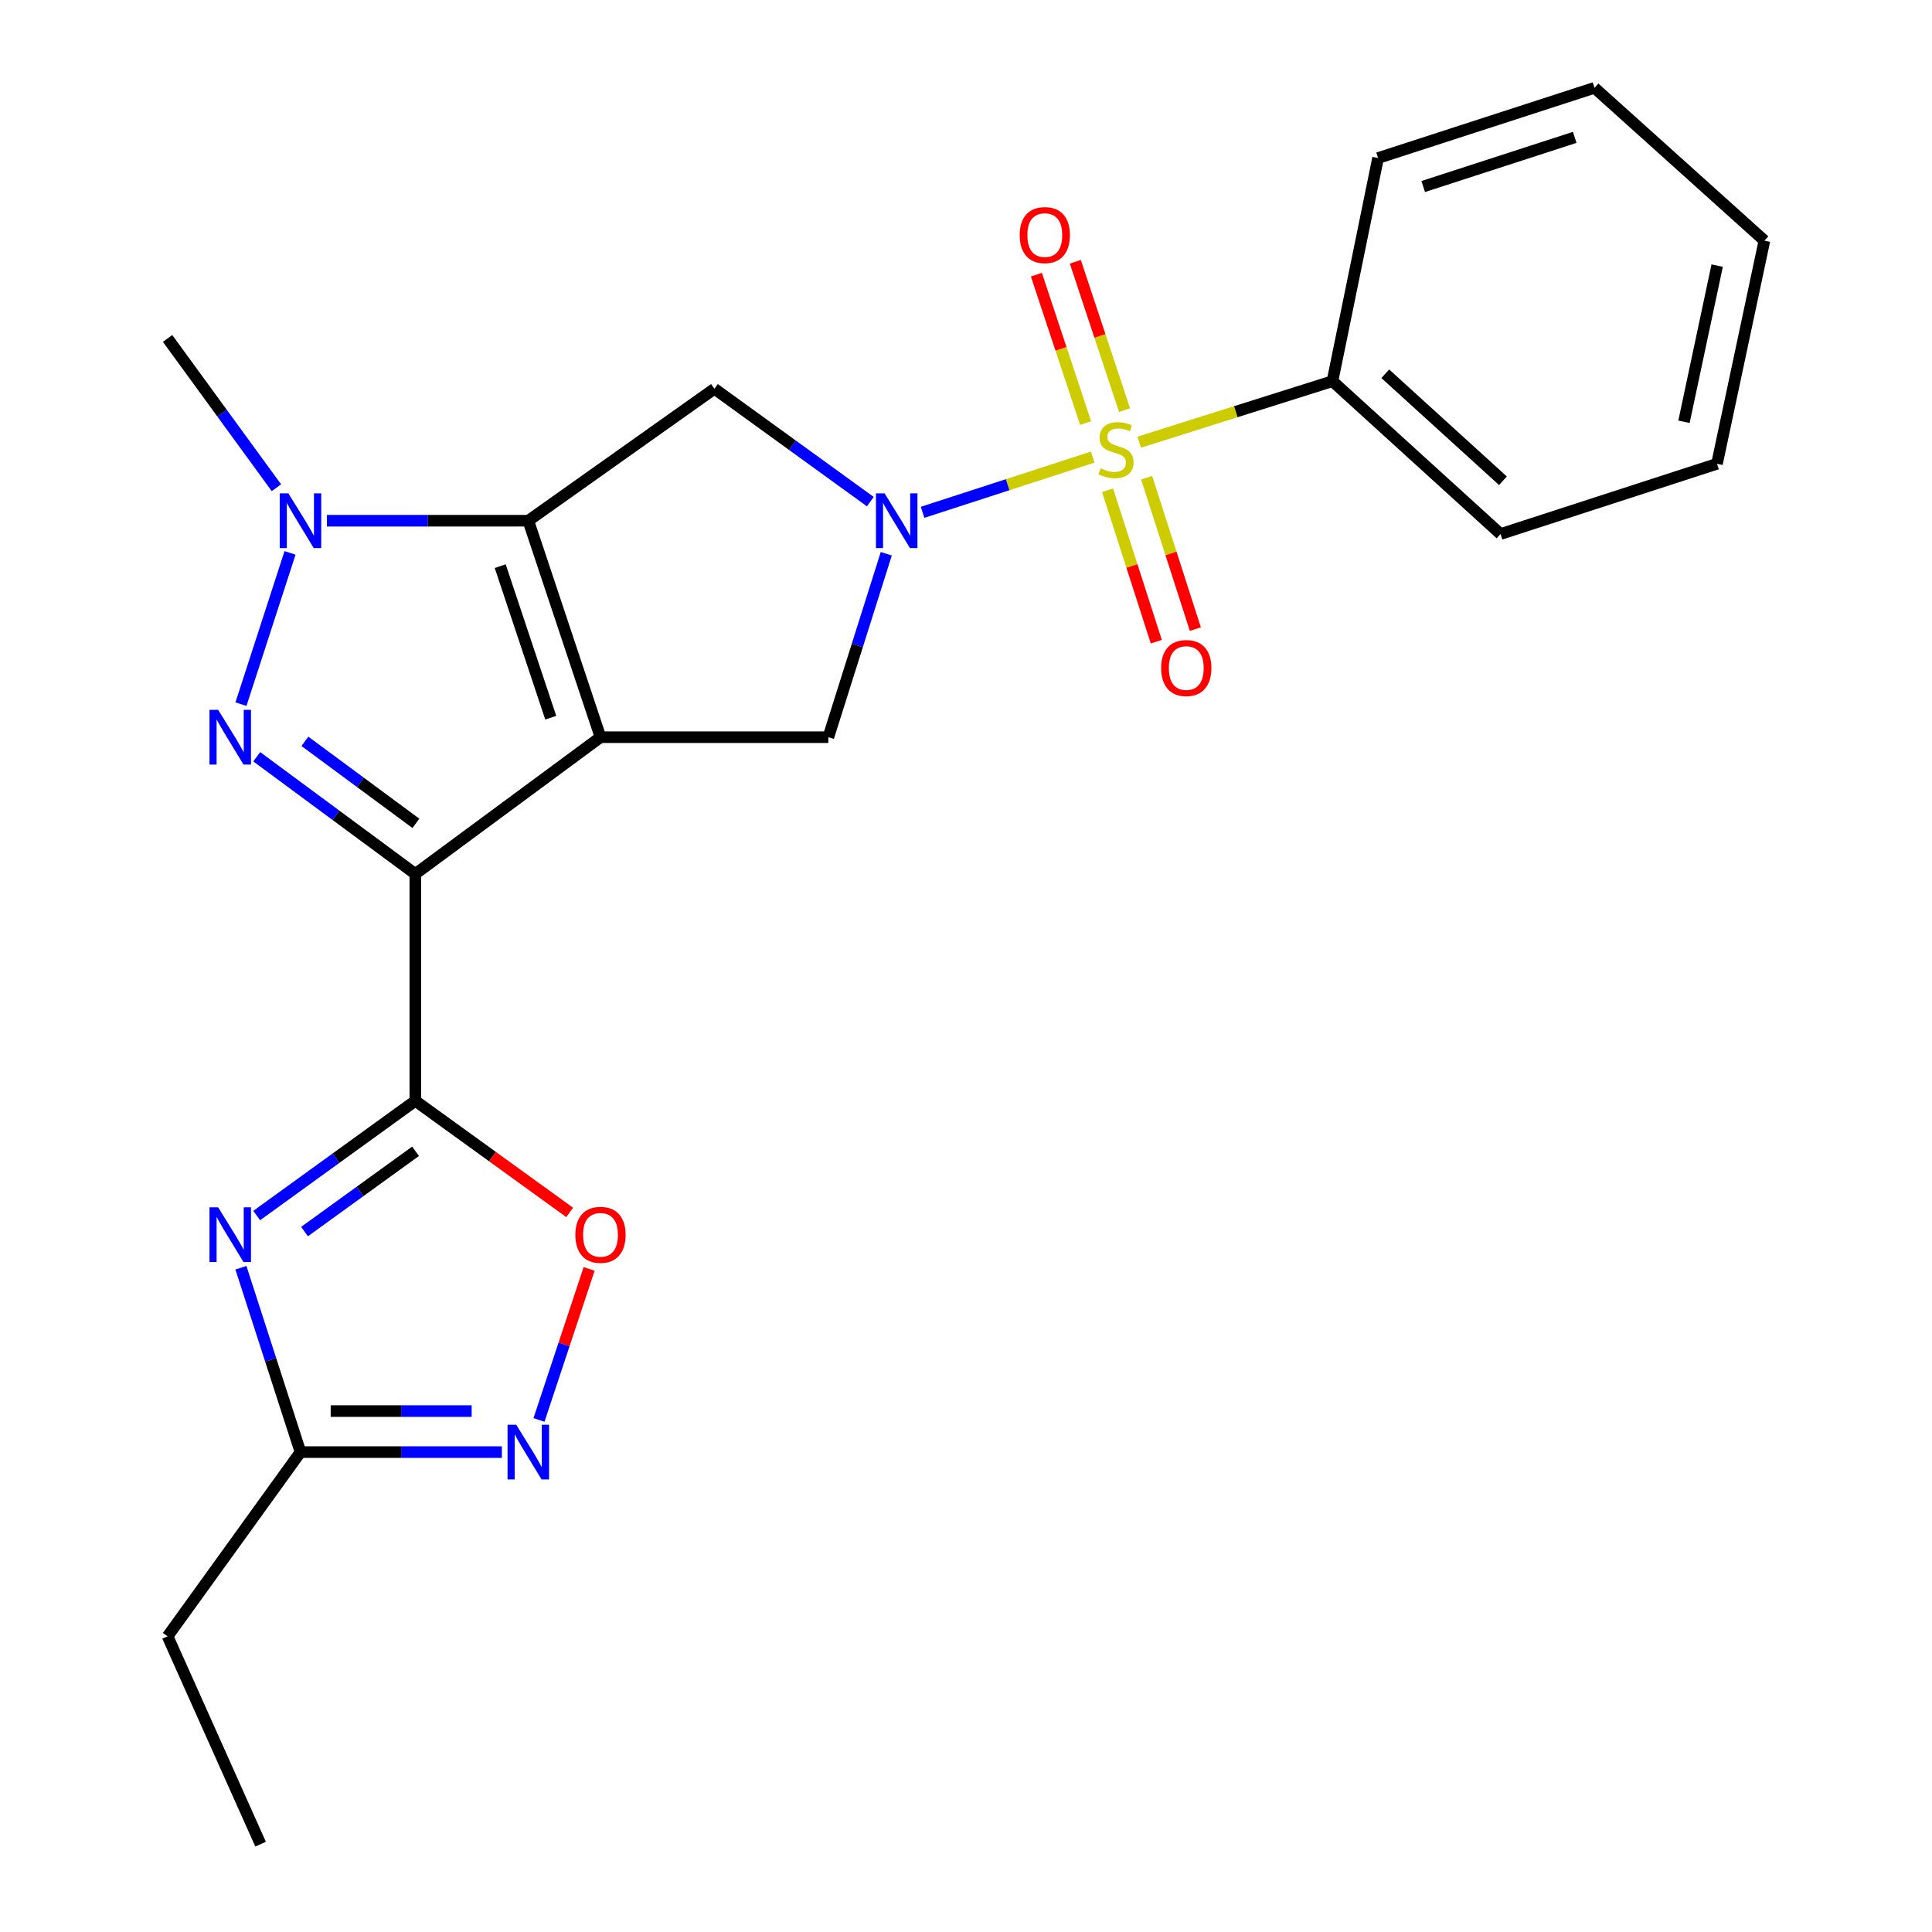 <?xml version='1.0' encoding='iso-8859-1'?>
<svg version='1.1' baseProfile='full'
              xmlns='http://www.w3.org/2000/svg'
                      xmlns:rdkit='http://www.rdkit.org/xml'
                      xmlns:xlink='http://www.w3.org/1999/xlink'
                  xml:space='preserve'
width='1000px' height='1000px' viewBox='0 0 1000 1000'>
<!-- END OF HEADER -->
<rect style='opacity:1.0;fill:#FFFFFF;stroke:none' width='1000' height='1000' x='0' y='0'> </rect>
<path class='bond-0' d='M 310.812,381.566 L 214.967,452.343' style='fill:none;fill-rule:evenodd;stroke:#000000;stroke-width:6px;stroke-linecap:butt;stroke-linejoin:miter;stroke-opacity:1' />
<path class='bond-1' d='M 310.812,381.566 L 273.453,269.525' style='fill:none;fill-rule:evenodd;stroke:#000000;stroke-width:6px;stroke-linecap:butt;stroke-linejoin:miter;stroke-opacity:1' />
<path class='bond-1' d='M 285.065,371.476 L 258.914,293.047' style='fill:none;fill-rule:evenodd;stroke:#000000;stroke-width:6px;stroke-linecap:butt;stroke-linejoin:miter;stroke-opacity:1' />
<path class='bond-9' d='M 310.812,381.566 L 428.751,381.566' style='fill:none;fill-rule:evenodd;stroke:#000000;stroke-width:6px;stroke-linecap:butt;stroke-linejoin:miter;stroke-opacity:1' />
<path class='bond-4' d='M 214.967,452.343 L 173.927,422.022' style='fill:none;fill-rule:evenodd;stroke:#000000;stroke-width:6px;stroke-linecap:butt;stroke-linejoin:miter;stroke-opacity:1' />
<path class='bond-4' d='M 173.927,422.022 L 132.887,391.7' style='fill:none;fill-rule:evenodd;stroke:#0000FF;stroke-width:6px;stroke-linecap:butt;stroke-linejoin:miter;stroke-opacity:1' />
<path class='bond-4' d='M 215.272,426.169 L 186.544,404.944' style='fill:none;fill-rule:evenodd;stroke:#000000;stroke-width:6px;stroke-linecap:butt;stroke-linejoin:miter;stroke-opacity:1' />
<path class='bond-4' d='M 186.544,404.944 L 157.817,383.719' style='fill:none;fill-rule:evenodd;stroke:#0000FF;stroke-width:6px;stroke-linecap:butt;stroke-linejoin:miter;stroke-opacity:1' />
<path class='bond-5' d='M 214.967,452.343 L 214.967,569.787' style='fill:none;fill-rule:evenodd;stroke:#000000;stroke-width:6px;stroke-linecap:butt;stroke-linejoin:miter;stroke-opacity:1' />
<path class='bond-6' d='M 273.453,269.525 L 221.333,269.525' style='fill:none;fill-rule:evenodd;stroke:#000000;stroke-width:6px;stroke-linecap:butt;stroke-linejoin:miter;stroke-opacity:1' />
<path class='bond-6' d='M 221.333,269.525 L 169.214,269.525' style='fill:none;fill-rule:evenodd;stroke:#0000FF;stroke-width:6px;stroke-linecap:butt;stroke-linejoin:miter;stroke-opacity:1' />
<path class='bond-8' d='M 273.453,269.525 L 369.781,201.224' style='fill:none;fill-rule:evenodd;stroke:#000000;stroke-width:6px;stroke-linecap:butt;stroke-linejoin:miter;stroke-opacity:1' />
<path class='bond-2' d='M 565.579,236.589 L 521.557,250.881' style='fill:none;fill-rule:evenodd;stroke:#CCCC00;stroke-width:6px;stroke-linecap:butt;stroke-linejoin:miter;stroke-opacity:1' />
<path class='bond-2' d='M 521.557,250.881 L 477.534,265.172' style='fill:none;fill-rule:evenodd;stroke:#0000FF;stroke-width:6px;stroke-linecap:butt;stroke-linejoin:miter;stroke-opacity:1' />
<path class='bond-13' d='M 582.064,212.284 L 569.325,173.889' style='fill:none;fill-rule:evenodd;stroke:#CCCC00;stroke-width:6px;stroke-linecap:butt;stroke-linejoin:miter;stroke-opacity:1' />
<path class='bond-13' d='M 569.325,173.889 L 556.587,135.493' style='fill:none;fill-rule:evenodd;stroke:#FF0000;stroke-width:6px;stroke-linecap:butt;stroke-linejoin:miter;stroke-opacity:1' />
<path class='bond-13' d='M 561.911,218.971 L 549.172,180.575' style='fill:none;fill-rule:evenodd;stroke:#CCCC00;stroke-width:6px;stroke-linecap:butt;stroke-linejoin:miter;stroke-opacity:1' />
<path class='bond-13' d='M 549.172,180.575 L 536.434,142.179' style='fill:none;fill-rule:evenodd;stroke:#FF0000;stroke-width:6px;stroke-linecap:butt;stroke-linejoin:miter;stroke-opacity:1' />
<path class='bond-14' d='M 573.28,253.773 L 585.886,292.949' style='fill:none;fill-rule:evenodd;stroke:#CCCC00;stroke-width:6px;stroke-linecap:butt;stroke-linejoin:miter;stroke-opacity:1' />
<path class='bond-14' d='M 585.886,292.949 L 598.492,332.126' style='fill:none;fill-rule:evenodd;stroke:#FF0000;stroke-width:6px;stroke-linecap:butt;stroke-linejoin:miter;stroke-opacity:1' />
<path class='bond-14' d='M 593.493,247.269 L 606.099,286.445' style='fill:none;fill-rule:evenodd;stroke:#CCCC00;stroke-width:6px;stroke-linecap:butt;stroke-linejoin:miter;stroke-opacity:1' />
<path class='bond-14' d='M 606.099,286.445 L 618.705,325.622' style='fill:none;fill-rule:evenodd;stroke:#FF0000;stroke-width:6px;stroke-linecap:butt;stroke-linejoin:miter;stroke-opacity:1' />
<path class='bond-15' d='M 589.66,228.879 L 639.672,213.087' style='fill:none;fill-rule:evenodd;stroke:#CCCC00;stroke-width:6px;stroke-linecap:butt;stroke-linejoin:miter;stroke-opacity:1' />
<path class='bond-15' d='M 639.672,213.087 L 689.684,197.296' style='fill:none;fill-rule:evenodd;stroke:#000000;stroke-width:6px;stroke-linecap:butt;stroke-linejoin:miter;stroke-opacity:1' />
<path class='bond-3' d='M 458.729,286.622 L 443.74,334.094' style='fill:none;fill-rule:evenodd;stroke:#0000FF;stroke-width:6px;stroke-linecap:butt;stroke-linejoin:miter;stroke-opacity:1' />
<path class='bond-3' d='M 443.74,334.094 L 428.751,381.566' style='fill:none;fill-rule:evenodd;stroke:#000000;stroke-width:6px;stroke-linecap:butt;stroke-linejoin:miter;stroke-opacity:1' />
<path class='bond-24' d='M 450.476,259.642 L 410.128,230.433' style='fill:none;fill-rule:evenodd;stroke:#0000FF;stroke-width:6px;stroke-linecap:butt;stroke-linejoin:miter;stroke-opacity:1' />
<path class='bond-24' d='M 410.128,230.433 L 369.781,201.224' style='fill:none;fill-rule:evenodd;stroke:#000000;stroke-width:6px;stroke-linecap:butt;stroke-linejoin:miter;stroke-opacity:1' />
<path class='bond-25' d='M 124.72,364.461 L 150.121,286.18' style='fill:none;fill-rule:evenodd;stroke:#0000FF;stroke-width:6px;stroke-linecap:butt;stroke-linejoin:miter;stroke-opacity:1' />
<path class='bond-7' d='M 214.967,569.787 L 173.916,599.474' style='fill:none;fill-rule:evenodd;stroke:#000000;stroke-width:6px;stroke-linecap:butt;stroke-linejoin:miter;stroke-opacity:1' />
<path class='bond-7' d='M 173.916,599.474 L 132.865,629.162' style='fill:none;fill-rule:evenodd;stroke:#0000FF;stroke-width:6px;stroke-linecap:butt;stroke-linejoin:miter;stroke-opacity:1' />
<path class='bond-7' d='M 215.094,595.898 L 186.359,616.68' style='fill:none;fill-rule:evenodd;stroke:#000000;stroke-width:6px;stroke-linecap:butt;stroke-linejoin:miter;stroke-opacity:1' />
<path class='bond-7' d='M 186.359,616.68 L 157.623,637.461' style='fill:none;fill-rule:evenodd;stroke:#0000FF;stroke-width:6px;stroke-linecap:butt;stroke-linejoin:miter;stroke-opacity:1' />
<path class='bond-10' d='M 214.967,569.787 L 254.911,598.659' style='fill:none;fill-rule:evenodd;stroke:#000000;stroke-width:6px;stroke-linecap:butt;stroke-linejoin:miter;stroke-opacity:1' />
<path class='bond-10' d='M 254.911,598.659 L 294.855,627.532' style='fill:none;fill-rule:evenodd;stroke:#FF0000;stroke-width:6px;stroke-linecap:butt;stroke-linejoin:miter;stroke-opacity:1' />
<path class='bond-16' d='M 143.074,252.446 L 114.908,213.812' style='fill:none;fill-rule:evenodd;stroke:#0000FF;stroke-width:6px;stroke-linecap:butt;stroke-linejoin:miter;stroke-opacity:1' />
<path class='bond-16' d='M 114.908,213.812 L 86.742,175.178' style='fill:none;fill-rule:evenodd;stroke:#000000;stroke-width:6px;stroke-linecap:butt;stroke-linejoin:miter;stroke-opacity:1' />
<path class='bond-12' d='M 124.699,656.183 L 140.112,703.893' style='fill:none;fill-rule:evenodd;stroke:#0000FF;stroke-width:6px;stroke-linecap:butt;stroke-linejoin:miter;stroke-opacity:1' />
<path class='bond-12' d='M 140.112,703.893 L 155.525,751.603' style='fill:none;fill-rule:evenodd;stroke:#000000;stroke-width:6px;stroke-linecap:butt;stroke-linejoin:miter;stroke-opacity:1' />
<path class='bond-11' d='M 304.928,656.791 L 291.955,695.868' style='fill:none;fill-rule:evenodd;stroke:#FF0000;stroke-width:6px;stroke-linecap:butt;stroke-linejoin:miter;stroke-opacity:1' />
<path class='bond-11' d='M 291.955,695.868 L 278.983,734.945' style='fill:none;fill-rule:evenodd;stroke:#0000FF;stroke-width:6px;stroke-linecap:butt;stroke-linejoin:miter;stroke-opacity:1' />
<path class='bond-26' d='M 259.765,751.603 L 207.645,751.603' style='fill:none;fill-rule:evenodd;stroke:#0000FF;stroke-width:6px;stroke-linecap:butt;stroke-linejoin:miter;stroke-opacity:1' />
<path class='bond-26' d='M 207.645,751.603 L 155.525,751.603' style='fill:none;fill-rule:evenodd;stroke:#000000;stroke-width:6px;stroke-linecap:butt;stroke-linejoin:miter;stroke-opacity:1' />
<path class='bond-26' d='M 244.129,730.369 L 207.645,730.369' style='fill:none;fill-rule:evenodd;stroke:#0000FF;stroke-width:6px;stroke-linecap:butt;stroke-linejoin:miter;stroke-opacity:1' />
<path class='bond-26' d='M 207.645,730.369 L 171.161,730.369' style='fill:none;fill-rule:evenodd;stroke:#000000;stroke-width:6px;stroke-linecap:butt;stroke-linejoin:miter;stroke-opacity:1' />
<path class='bond-17' d='M 155.525,751.603 L 86.742,846.952' style='fill:none;fill-rule:evenodd;stroke:#000000;stroke-width:6px;stroke-linecap:butt;stroke-linejoin:miter;stroke-opacity:1' />
<path class='bond-18' d='M 689.684,197.296 L 776.681,276.414' style='fill:none;fill-rule:evenodd;stroke:#000000;stroke-width:6px;stroke-linecap:butt;stroke-linejoin:miter;stroke-opacity:1' />
<path class='bond-18' d='M 717.019,193.455 L 777.918,248.837' style='fill:none;fill-rule:evenodd;stroke:#000000;stroke-width:6px;stroke-linecap:butt;stroke-linejoin:miter;stroke-opacity:1' />
<path class='bond-19' d='M 689.684,197.296 L 713.288,81.799' style='fill:none;fill-rule:evenodd;stroke:#000000;stroke-width:6px;stroke-linecap:butt;stroke-linejoin:miter;stroke-opacity:1' />
<path class='bond-20' d='M 86.742,846.952 L 134.882,954.545' style='fill:none;fill-rule:evenodd;stroke:#000000;stroke-width:6px;stroke-linecap:butt;stroke-linejoin:miter;stroke-opacity:1' />
<path class='bond-22' d='M 776.681,276.414 L 888.711,240.058' style='fill:none;fill-rule:evenodd;stroke:#000000;stroke-width:6px;stroke-linecap:butt;stroke-linejoin:miter;stroke-opacity:1' />
<path class='bond-21' d='M 713.288,81.799 L 825.317,45.455' style='fill:none;fill-rule:evenodd;stroke:#000000;stroke-width:6px;stroke-linecap:butt;stroke-linejoin:miter;stroke-opacity:1' />
<path class='bond-21' d='M 736.645,96.544 L 815.065,71.103' style='fill:none;fill-rule:evenodd;stroke:#000000;stroke-width:6px;stroke-linecap:butt;stroke-linejoin:miter;stroke-opacity:1' />
<path class='bond-23' d='M 825.317,45.455 L 913.259,124.56' style='fill:none;fill-rule:evenodd;stroke:#000000;stroke-width:6px;stroke-linecap:butt;stroke-linejoin:miter;stroke-opacity:1' />
<path class='bond-27' d='M 888.711,240.058 L 913.259,124.56' style='fill:none;fill-rule:evenodd;stroke:#000000;stroke-width:6px;stroke-linecap:butt;stroke-linejoin:miter;stroke-opacity:1' />
<path class='bond-27' d='M 871.623,218.319 L 888.807,137.471' style='fill:none;fill-rule:evenodd;stroke:#000000;stroke-width:6px;stroke-linecap:butt;stroke-linejoin:miter;stroke-opacity:1' />
<path  class='atom-3' d='M 569.643 242.393
Q 569.963 242.513, 571.283 243.073
Q 572.603 243.633, 574.043 243.993
Q 575.523 244.313, 576.963 244.313
Q 579.643 244.313, 581.203 243.033
Q 582.763 241.713, 582.763 239.433
Q 582.763 237.873, 581.963 236.913
Q 581.203 235.953, 580.003 235.433
Q 578.803 234.913, 576.803 234.313
Q 574.283 233.553, 572.763 232.833
Q 571.283 232.113, 570.203 230.593
Q 569.163 229.073, 569.163 226.513
Q 569.163 222.953, 571.563 220.753
Q 574.003 218.553, 578.803 218.553
Q 582.083 218.553, 585.803 220.113
L 584.883 223.193
Q 581.483 221.793, 578.923 221.793
Q 576.163 221.793, 574.643 222.953
Q 573.123 224.073, 573.163 226.033
Q 573.163 227.553, 573.923 228.473
Q 574.723 229.393, 575.843 229.913
Q 577.003 230.433, 578.923 231.033
Q 581.483 231.833, 583.003 232.633
Q 584.523 233.433, 585.603 235.073
Q 586.723 236.673, 586.723 239.433
Q 586.723 243.353, 584.083 245.473
Q 581.483 247.553, 577.123 247.553
Q 574.603 247.553, 572.683 246.993
Q 570.803 246.473, 568.563 245.553
L 569.643 242.393
' fill='#CCCC00'/>
<path  class='atom-4' d='M 457.868 255.365
L 467.148 270.365
Q 468.068 271.845, 469.548 274.525
Q 471.028 277.205, 471.108 277.365
L 471.108 255.365
L 474.868 255.365
L 474.868 283.685
L 470.988 283.685
L 461.028 267.285
Q 459.868 265.365, 458.628 263.165
Q 457.428 260.965, 457.068 260.285
L 457.068 283.685
L 453.388 283.685
L 453.388 255.365
L 457.868 255.365
' fill='#0000FF'/>
<path  class='atom-5' d='M 112.909 367.406
L 122.189 382.406
Q 123.109 383.886, 124.589 386.566
Q 126.069 389.246, 126.149 389.406
L 126.149 367.406
L 129.909 367.406
L 129.909 395.726
L 126.029 395.726
L 116.069 379.326
Q 114.909 377.406, 113.669 375.206
Q 112.469 373.006, 112.109 372.326
L 112.109 395.726
L 108.429 395.726
L 108.429 367.406
L 112.909 367.406
' fill='#0000FF'/>
<path  class='atom-7' d='M 149.265 255.365
L 158.545 270.365
Q 159.465 271.845, 160.945 274.525
Q 162.425 277.205, 162.505 277.365
L 162.505 255.365
L 166.265 255.365
L 166.265 283.685
L 162.385 283.685
L 152.425 267.285
Q 151.265 265.365, 150.025 263.165
Q 148.825 260.965, 148.465 260.285
L 148.465 283.685
L 144.785 283.685
L 144.785 255.365
L 149.265 255.365
' fill='#0000FF'/>
<path  class='atom-8' d='M 112.909 624.906
L 122.189 639.906
Q 123.109 641.386, 124.589 644.066
Q 126.069 646.746, 126.149 646.906
L 126.149 624.906
L 129.909 624.906
L 129.909 653.226
L 126.029 653.226
L 116.069 636.826
Q 114.909 634.906, 113.669 632.706
Q 112.469 630.506, 112.109 629.826
L 112.109 653.226
L 108.429 653.226
L 108.429 624.906
L 112.909 624.906
' fill='#0000FF'/>
<path  class='atom-11' d='M 297.812 639.146
Q 297.812 632.346, 301.172 628.546
Q 304.532 624.746, 310.812 624.746
Q 317.092 624.746, 320.452 628.546
Q 323.812 632.346, 323.812 639.146
Q 323.812 646.026, 320.412 649.946
Q 317.012 653.826, 310.812 653.826
Q 304.572 653.826, 301.172 649.946
Q 297.812 646.066, 297.812 639.146
M 310.812 650.626
Q 315.132 650.626, 317.452 647.746
Q 319.812 644.826, 319.812 639.146
Q 319.812 633.586, 317.452 630.786
Q 315.132 627.946, 310.812 627.946
Q 306.492 627.946, 304.132 630.746
Q 301.812 633.546, 301.812 639.146
Q 301.812 644.866, 304.132 647.746
Q 306.492 650.626, 310.812 650.626
' fill='#FF0000'/>
<path  class='atom-12' d='M 267.193 737.443
L 276.473 752.443
Q 277.393 753.923, 278.873 756.603
Q 280.353 759.283, 280.433 759.443
L 280.433 737.443
L 284.193 737.443
L 284.193 765.763
L 280.313 765.763
L 270.353 749.363
Q 269.193 747.443, 267.953 745.243
Q 266.753 743.043, 266.393 742.363
L 266.393 765.763
L 262.713 765.763
L 262.713 737.443
L 267.193 737.443
' fill='#0000FF'/>
<path  class='atom-14' d='M 527.791 121.679
Q 527.791 114.879, 531.151 111.079
Q 534.511 107.279, 540.791 107.279
Q 547.071 107.279, 550.431 111.079
Q 553.791 114.879, 553.791 121.679
Q 553.791 128.559, 550.391 132.479
Q 546.991 136.359, 540.791 136.359
Q 534.551 136.359, 531.151 132.479
Q 527.791 128.599, 527.791 121.679
M 540.791 133.159
Q 545.111 133.159, 547.431 130.279
Q 549.791 127.359, 549.791 121.679
Q 549.791 116.119, 547.431 113.319
Q 545.111 110.479, 540.791 110.479
Q 536.471 110.479, 534.111 113.279
Q 531.791 116.079, 531.791 121.679
Q 531.791 127.399, 534.111 130.279
Q 536.471 133.159, 540.791 133.159
' fill='#FF0000'/>
<path  class='atom-15' d='M 601.011 345.773
Q 601.011 338.973, 604.371 335.173
Q 607.731 331.373, 614.011 331.373
Q 620.291 331.373, 623.651 335.173
Q 627.011 338.973, 627.011 345.773
Q 627.011 352.653, 623.611 356.573
Q 620.211 360.453, 614.011 360.453
Q 607.771 360.453, 604.371 356.573
Q 601.011 352.693, 601.011 345.773
M 614.011 357.253
Q 618.331 357.253, 620.651 354.373
Q 623.011 351.453, 623.011 345.773
Q 623.011 340.213, 620.651 337.413
Q 618.331 334.573, 614.011 334.573
Q 609.691 334.573, 607.331 337.373
Q 605.011 340.173, 605.011 345.773
Q 605.011 351.493, 607.331 354.373
Q 609.691 357.253, 614.011 357.253
' fill='#FF0000'/>
</svg>
